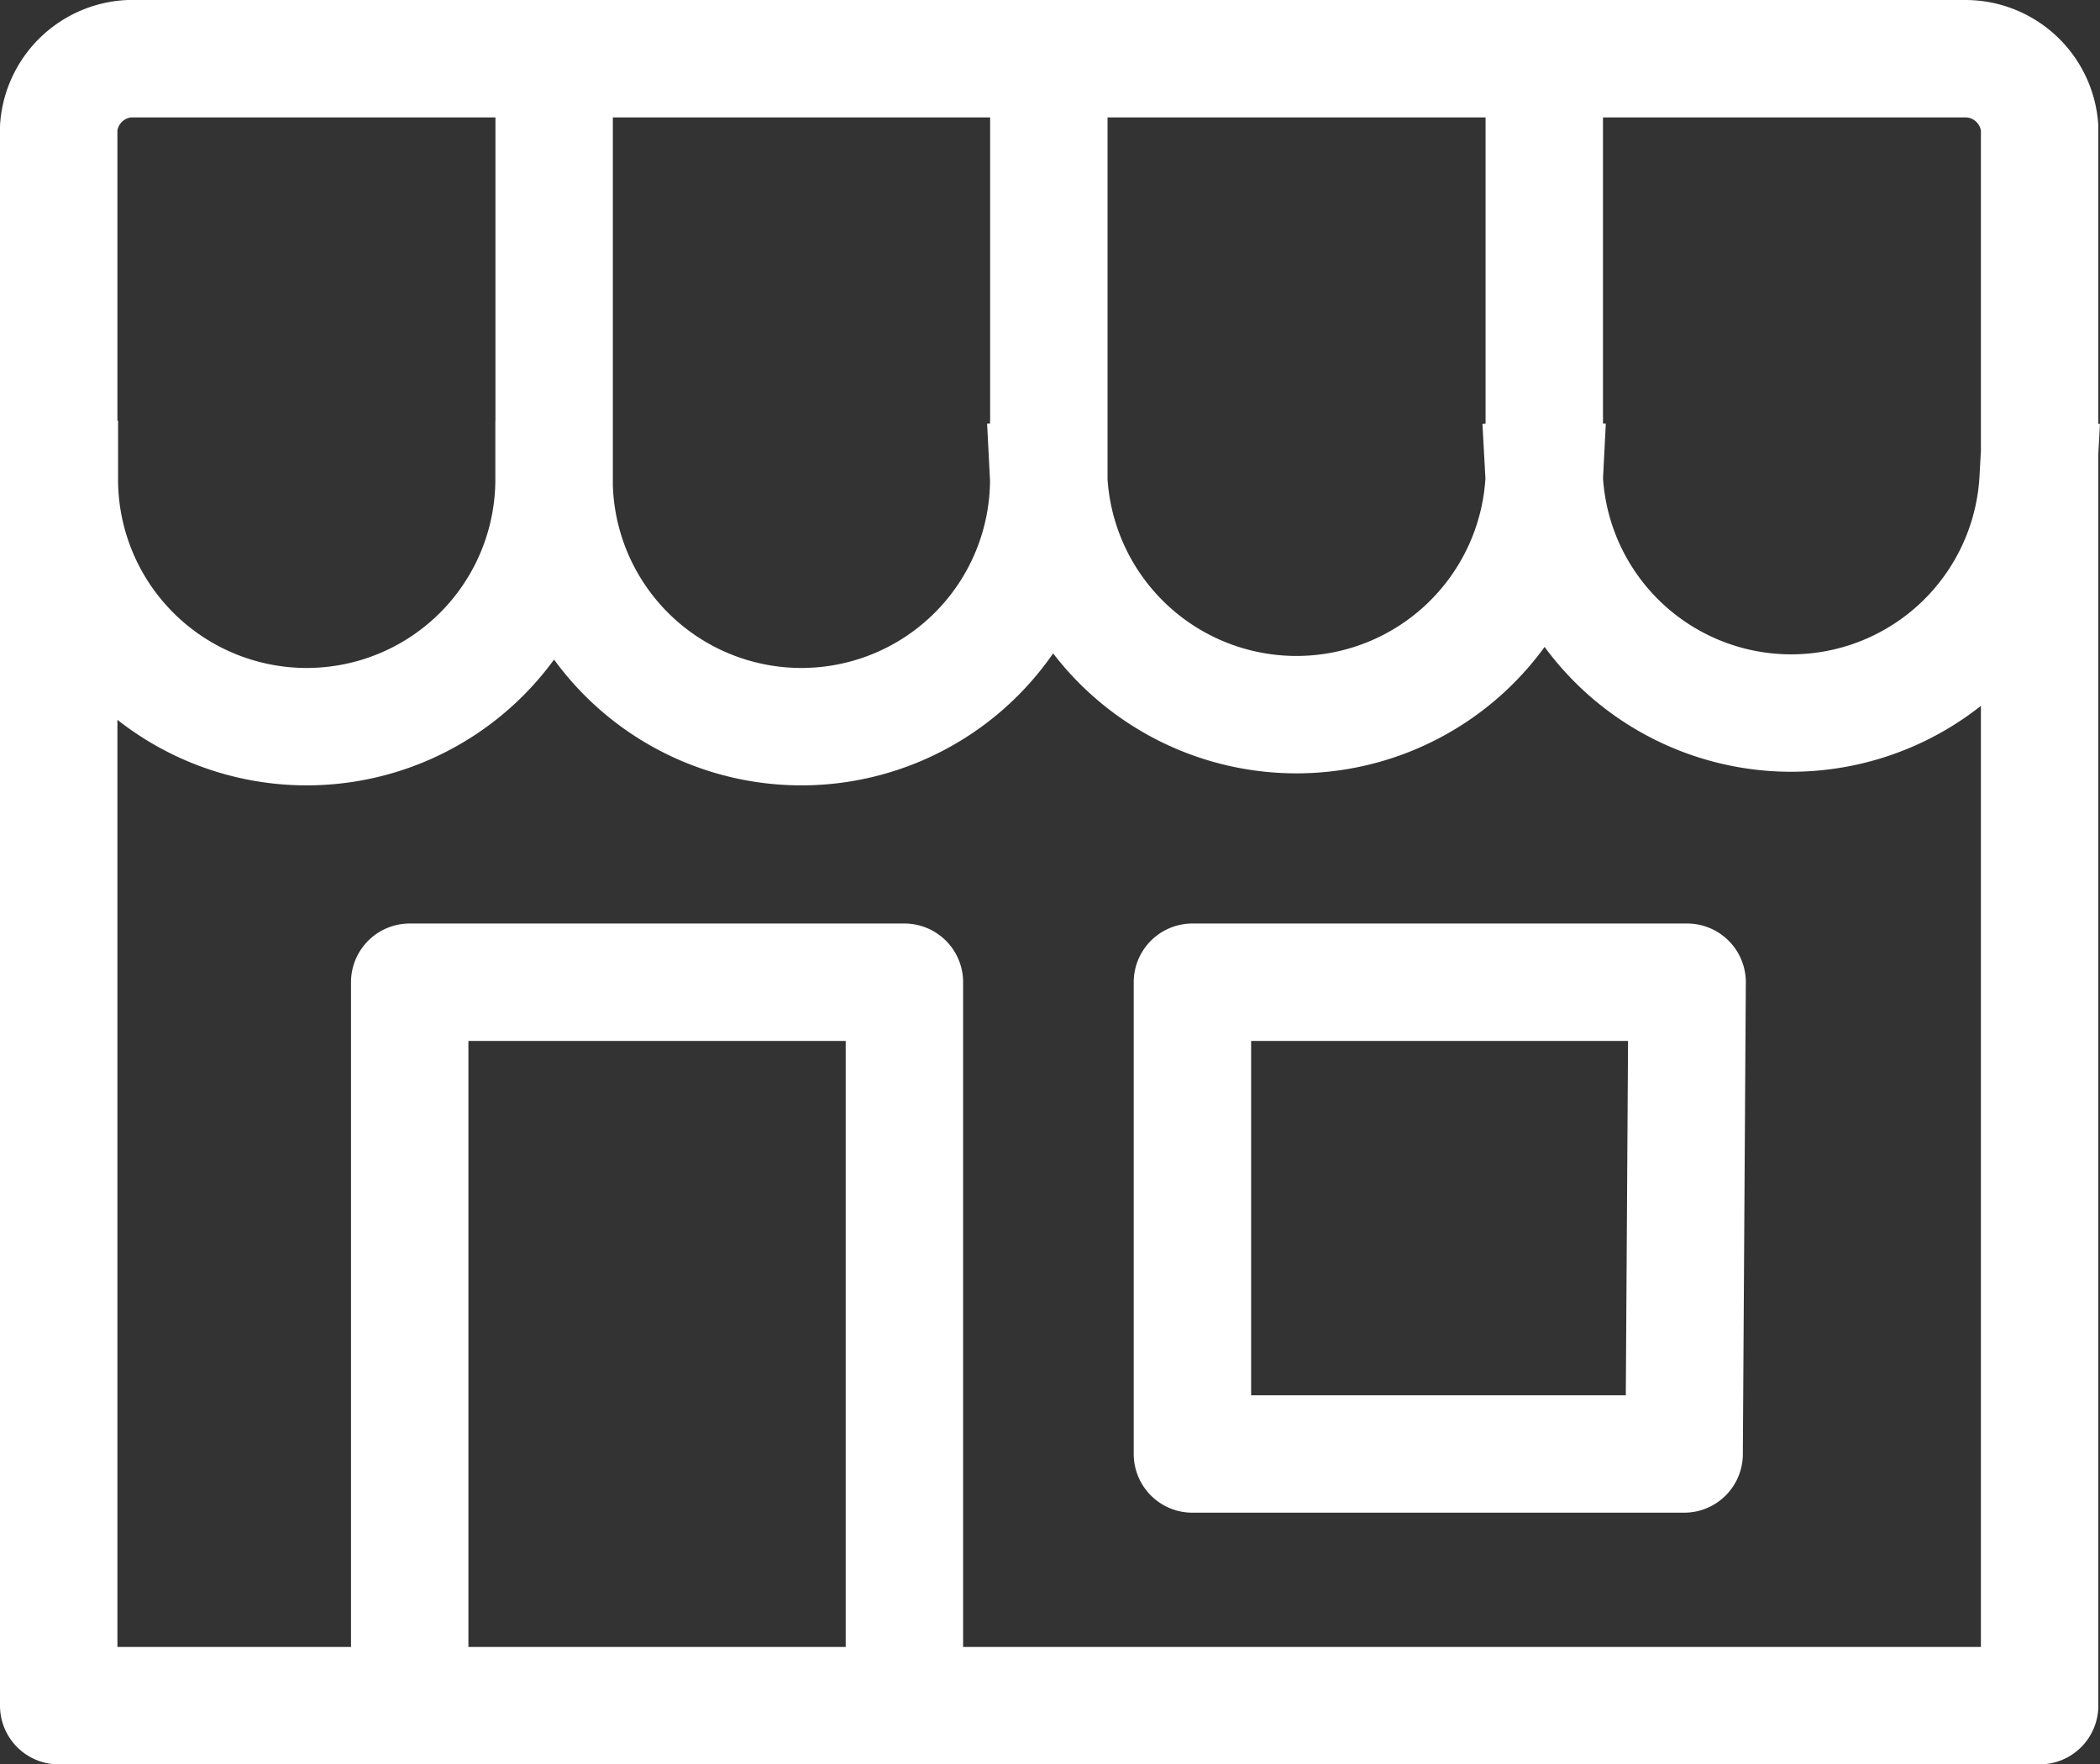<svg xmlns="http://www.w3.org/2000/svg" width="22.537" height="18.935" viewBox="0 0 22.537 18.935"><rect x="0" y="0" width="22.537" height="18.935" fill="#333333" stroke="none"/><defs><style>.a{fill:none;stroke:#fff;stroke-linecap:square;stroke-linejoin:round;stroke-width:1.26px;}</style></defs><path class="a" d="M295.126,112.551h-5.309v7.765h5.309Zm8.4,0h-5.309v5.063h5.277Zm-16.69-9.911h19.678a.8.8,0,0,1,.795.739v16.936H286.05V103.379a.8.8,0,0,1,.755-.739Zm4.53,4.514a2.654,2.654,0,0,1-5.309,0m10.618,0a2.654,2.654,0,0,1-5.309,0m10.626,0a2.662,2.662,0,0,1-5.317,0m10.618,0a2.654,2.654,0,0,1-5.3,0m-10.626-.421v-3.974m5.309,3.974v-3.974m5.317,3.974v-3.974" transform="translate(-285.42 -102.01)"/></svg>
